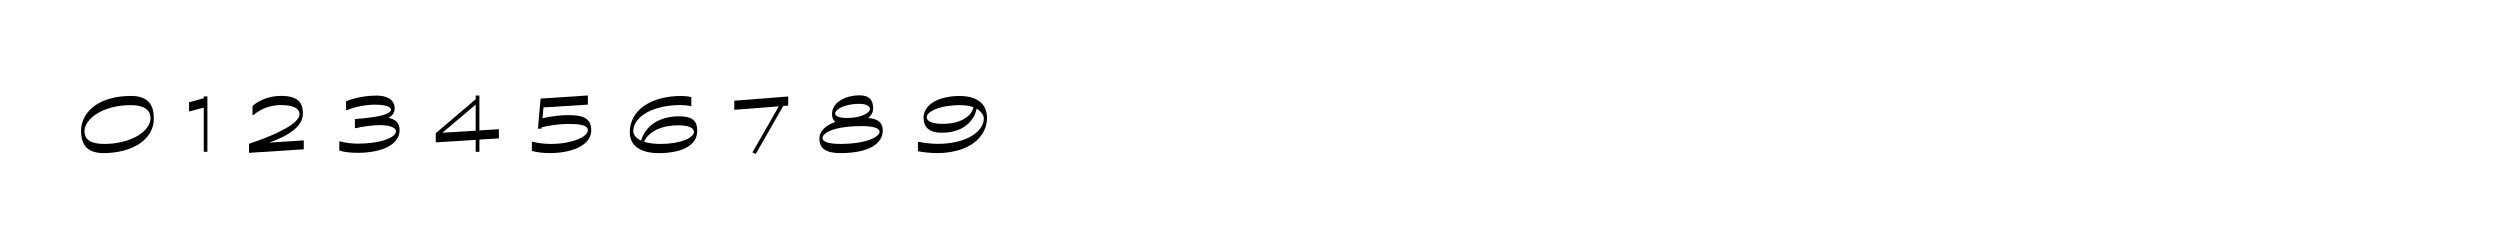 <?xml version="1.0" encoding="UTF-8"?>
<svg id="Layer_1" data-name="Layer 1" xmlns="http://www.w3.org/2000/svg" viewBox="0 0 2079.08 199.07">
  <path d="m127.9,98.67v.07c0,4.37-1.07,8.33-3.2,11.88-2.14,3.55-5.14,6.58-9,9.07-3.86,2.5-8.34,4.39-13.43,5.69-5.09,1.29-10.44,1.94-16.06,1.94-6.38,0-11.11-1.51-14.18-4.54-3.07-3.02-4.61-7.68-4.61-13.97,0-3.84.9-7.52,2.7-11.05,1.8-3.53,4.48-6.65,8.03-9.36,3.55-2.71,7.93-4.82,13.14-6.34,5.21-1.51,11.12-2.27,17.75-2.27,6.14,0,10.82,1.45,14.04,4.36,3.21,2.9,4.82,7.74,4.82,14.51Zm-2.74-.58v-.07c0-2.25-.64-4.16-1.91-5.72-1.27-1.56-3.1-2.76-5.47-3.6-2.38-.84-5.34-1.26-8.89-1.26-5.95,0-11.38.67-16.27,2.02-4.9,1.34-9,3.1-12.31,5.26-3.31,2.16-5.82,4.5-7.52,7.02-1.7,2.52-2.56,4.91-2.56,7.16,0,3.65,1.34,6.36,4.03,8.14,2.69,1.78,6.86,2.66,12.53,2.66,5.18,0,10.14-.58,14.87-1.73,4.73-1.15,8.84-2.74,12.35-4.75,3.5-2.02,6.24-4.34,8.21-6.98,1.97-2.64,2.95-5.35,2.95-8.14Z"/>
  <path d="m172.47,126.24h-3.02v-36.79l-11.45,3.1h-.79v-7.49l12.24-3.38v-1.51h3.02v46.08Z"/>
  <path d="m252.61,124.16l-45.5,2.95v-7.56c4.8-1.58,9.66-3.35,14.58-5.29,4.92-1.94,9.65-4.13,14.18-6.55,4.54-2.42,7.87-4.72,10.01-6.88,2.13-2.16,3.2-4.03,3.2-5.62,0-2.69-1.37-4.67-4.1-5.94-2.74-1.27-6.48-1.91-11.23-1.91-3.07,0-6.14.4-9.22,1.19-3.07.79-5.77,1.86-8.1,3.2-2.33,1.34-4.21,2.66-5.65,3.96h-.79v-7.63c3.17-2.69,6.8-4.75,10.91-6.19,4.1-1.44,8.48-2.16,13.14-2.16,5.9,0,10.36,1.13,13.36,3.38,3,2.26,4.5,6.05,4.5,11.38,0,9.46-9.36,17.5-28.08,24.12l28.8-1.87v7.42Z"/>
  <path d="m287.81,91.61v-7.42c3.65-1.49,7.69-2.64,12.13-3.46,4.44-.82,8.94-1.22,13.5-1.22,1.73,0,3.5.18,5.33.54,1.82.36,3.44.97,4.86,1.84,1.42.86,2.53,1.99,3.35,3.38.82,1.39,1.22,3.02,1.22,4.9,0,3.27-1.68,5.88-5.04,7.85,2.98.62,5.24,1.75,6.8,3.38,1.56,1.63,2.34,3.89,2.34,6.77,0,3.07-.9,5.81-2.7,8.21-1.8,2.4-4.28,4.39-7.45,5.97s-6.88,2.77-11.12,3.56-8.75,1.19-13.5,1.19c-6.24,0-11.35-.62-15.34-1.87v-7.63h.79c1.78.58,4.06,1.03,6.84,1.37,2.78.34,5.3.5,7.56.5,4.51,0,8.75-.28,12.71-.83,3.96-.55,7.37-1.32,10.22-2.3,2.85-.98,5.06-2.09,6.62-3.31,1.56-1.22,2.34-2.48,2.34-3.78,0-1.58-1.18-2.84-3.53-3.78-2.35-.94-5.93-1.4-10.73-1.4-2.16,0-5.26.26-9.29.79-4.03.53-7.3,1.1-9.79,1.73h-.79v-7.56c5.33-.38,10.39-.92,15.19-1.62,4.8-.7,8.47-1.6,11.02-2.7,2.54-1.1,3.82-2.28,3.82-3.53s-1.2-2.24-3.6-2.99c-2.4-.74-5.64-1.12-9.72-1.12-3.65,0-7.56.38-11.74,1.15s-8.02,1.9-11.52,3.38h-.79Z"/>
  <path d="m414.89,115.08l-16.2,1.01v10.15h-3.1v-9.94l-33.19,2.09v-7.63l33.19-28.22v-3.1h3.1v29.02l16.2-1.01v7.63Zm-19.3-6.41v-21.67l-27.72,23.4,27.72-1.73Z"/>
  <path d="m451.97,89.31l-.79,9.07c3.46-.87,7.16-1.52,11.12-1.98,3.96-.46,7.57-.68,10.84-.68,2.59,0,5.08.18,7.45.54,2.38.36,4.38,1,6.01,1.91,1.63.91,2.89,2.19,3.78,3.82.89,1.63,1.33,3.82,1.33,6.55,0,1.34-.29,2.86-.86,4.54-.58,1.68-1.64,3.32-3.2,4.93-1.56,1.61-3.49,3.02-5.8,4.25-2.3,1.22-4.93,2.23-7.88,3.02-2.95.79-5.88,1.33-8.78,1.62-2.9.29-5.48.43-7.74.43-5.47,0-10.51-.6-15.12-1.8v-7.63h.79c1.63.48,3.84.9,6.62,1.26,2.78.36,5.52.54,8.21.54,4.37,0,8.47-.33,12.31-1.01,3.84-.67,7.15-1.56,9.94-2.66,2.78-1.1,4.93-2.34,6.44-3.71,1.51-1.37,2.27-2.7,2.27-4,0-1.15-.47-2.1-1.4-2.84-.94-.74-2.56-1.33-4.86-1.76-2.3-.43-5.74-.65-10.3-.65-3.07,0-6.74.26-11.02.79-4.27.53-7.9,1.2-10.87,2.02l-.07,1.15h-3.02l2.23-25.05,39.31-2.59v7.63l-36.94,2.3Z"/>
  <path d="m574.95,88.3h-.79c-.82-.29-2.06-.52-3.74-.68-1.68-.17-3.24-.25-4.68-.25-7.25,0-13.86.94-19.84,2.81-5.98,1.87-10.68,4.51-14.11,7.92-3.43,3.41-5.15,7.06-5.15,10.94,0,1.63.61,3.14,1.84,4.54,1.22,1.39,2.77,2.52,4.64,3.38.82-2.78,2.08-5.4,3.78-7.85,1.7-2.45,3.88-4.59,6.52-6.44,2.64-1.85,5.76-3.3,9.36-4.36,3.6-1.06,7.58-1.58,11.95-1.58,3.02,0,5.65.31,7.88.94,2.23.62,4,1.76,5.29,3.42,1.3,1.66,1.94,4.31,1.94,7.96,0,1.44-.28,3.04-.83,4.79s-1.56,3.42-3.02,5c-1.46,1.58-3.46,3.02-5.98,4.32-2.52,1.3-5.7,2.32-9.54,3.06-3.84.74-7.92,1.12-12.24,1.12-5.62,0-10.21-.72-13.79-2.16-3.58-1.44-6.25-3.42-8.03-5.94-1.78-2.52-2.66-5.6-2.66-9.25,0-4.51,1.02-8.63,3.06-12.35,2.04-3.72,4.97-6.91,8.78-9.58,3.82-2.66,8.36-4.7,13.64-6.12,5.28-1.42,11.02-2.12,17.21-2.12,1.49,0,3.04.08,4.64.25,1.61.17,2.89.42,3.85.76v7.49Zm2.16,21.53v-.07c0-1.01-.4-1.91-1.19-2.7-.79-.79-2.12-1.46-4-2.02s-4.46-.83-7.78-.83c-2.88,0-5.83.25-8.86.76s-5.84,1.34-8.46,2.52c-2.62,1.18-4.92,2.65-6.91,4.43-1.99,1.78-3.4,3.79-4.21,6.05,3.89,1.15,8.42,1.73,13.61,1.73,4.03,0,7.79-.29,11.27-.86,3.48-.58,6.44-1.36,8.89-2.34,2.45-.98,4.33-2.06,5.65-3.24,1.32-1.18,1.98-2.31,1.98-3.42Z"/>
  <path d="m655.51,87.79l-4.18.36-22.9,40.03-2.66-1.44,21.89-38.3-37.01,2.88v-7.56l44.86-3.53v7.56Z"/>
  <path d="m734.13,108.53v.07c0,2.59-.68,5.02-2.05,7.27-1.37,2.26-3.49,4.25-6.37,5.98-2.88,1.73-6.59,3.07-11.12,4.03-4.54.96-9.8,1.44-15.8,1.44s-10.21-.97-13.07-2.92c-2.86-1.94-4.28-4.96-4.28-9.04,0-3.17,1.19-5.93,3.56-8.28,2.38-2.35,5.6-4.25,9.68-5.69-1.83-1.34-2.74-3.55-2.74-6.62,0-2.3.61-4.43,1.84-6.37,1.22-1.94,2.9-3.59,5.04-4.93,2.14-1.34,4.6-2.38,7.38-3.1,2.78-.72,5.69-1.08,8.71-1.08,3.84,0,6.67.89,8.5,2.66s2.74,4.56,2.74,8.35c0,1.1-.29,2.36-.86,3.78-.58,1.42-1.68,2.77-3.31,4.07,4.32.34,7.43,1.37,9.32,3.1,1.9,1.73,2.84,4.15,2.84,7.27Zm-2.66,1.01v-.07c0-1.49-1.32-2.63-3.96-3.42-2.64-.79-6.22-1.19-10.73-1.19s-8.27.19-11.84.58c-3.58.38-6.62.89-9.14,1.51-2.52.62-4.61,1.33-6.26,2.12s-2.99,1.68-4,2.66c-1.01.98-1.51,1.98-1.51,2.99,0,3.31,5.06,4.97,15.19,4.97,2.4,0,5.06-.11,7.99-.32s5.78-.59,8.57-1.12c2.78-.53,5.38-1.23,7.78-2.12,2.4-.89,4.32-1.93,5.76-3.13,1.44-1.2,2.16-2.35,2.16-3.46Zm-7.99-18.79v-.07c0-1.25-.77-2.28-2.3-3.1-1.54-.82-3.72-1.22-6.55-1.22-3.74,0-7.22.42-10.44,1.26-3.22.84-5.63,1.92-7.24,3.24-1.61,1.32-2.41,2.48-2.41,3.49,0,1.11.84,2.01,2.52,2.7,1.68.7,3.98,1.04,6.91,1.04,4.03,0,7.48-.37,10.33-1.12,2.85-.74,5.1-1.7,6.73-2.88,1.63-1.18,2.45-2.29,2.45-3.35Z"/>
  <path d="m763.37,117.96h.94c1.39.38,3.68.76,6.88,1.12,3.19.36,6.06.54,8.6.54,5.9,0,11.28-.59,16.13-1.76,4.85-1.17,8.92-2.77,12.2-4.79,3.29-2.02,5.78-4.28,7.49-6.8,1.7-2.52,2.56-5.08,2.56-7.67,0-1.54-.55-3.01-1.66-4.43-1.11-1.42-2.54-2.68-4.32-3.78-.53,2.69-1.43,5.08-2.7,7.16-1.27,2.09-2.71,3.89-4.32,5.4s-3.49,2.82-5.65,3.92c-2.16,1.1-4.62,1.97-7.38,2.59-2.76.62-5.72.94-8.89.94-2.16,0-4.16-.22-6.01-.65-1.85-.43-3.46-1.13-4.82-2.09-1.37-.96-2.44-2.26-3.2-3.89s-1.15-3.6-1.15-5.9c0-2.74.77-5.24,2.3-7.52,1.54-2.28,3.67-4.2,6.41-5.76,2.74-1.56,5.95-2.75,9.65-3.56,3.7-.82,7.63-1.22,11.81-1.22,1.78,0,3.73.14,5.87.43,2.13.29,4.18.83,6.12,1.62,1.94.79,3.73,1.9,5.36,3.31,1.63,1.42,2.92,3.24,3.85,5.47.94,2.23,1.4,4.67,1.4,7.31,0,5.71-1.8,10.85-5.4,15.41-3.6,4.56-8.56,8.03-14.87,10.4-6.31,2.38-13.38,3.56-21.2,3.56-2.78,0-5.76-.17-8.93-.5-3.17-.34-5.52-.7-7.06-1.08v-7.78Zm20.38-14.98h.07c4.75,0,8.92-.56,12.49-1.69,3.58-1.13,6.53-2.74,8.86-4.82s3.8-4.52,4.43-7.31c-3.02-1.15-6.98-1.73-11.88-1.73-2.54,0-5.52.22-8.93.65s-6.55,1.18-9.43,2.23c-2.88,1.06-5.04,2.2-6.48,3.42-1.44,1.22-2.16,2.46-2.16,3.71,0,1.83,1.19,3.2,3.56,4.14s5.53,1.4,9.47,1.4Z"/>
</svg>